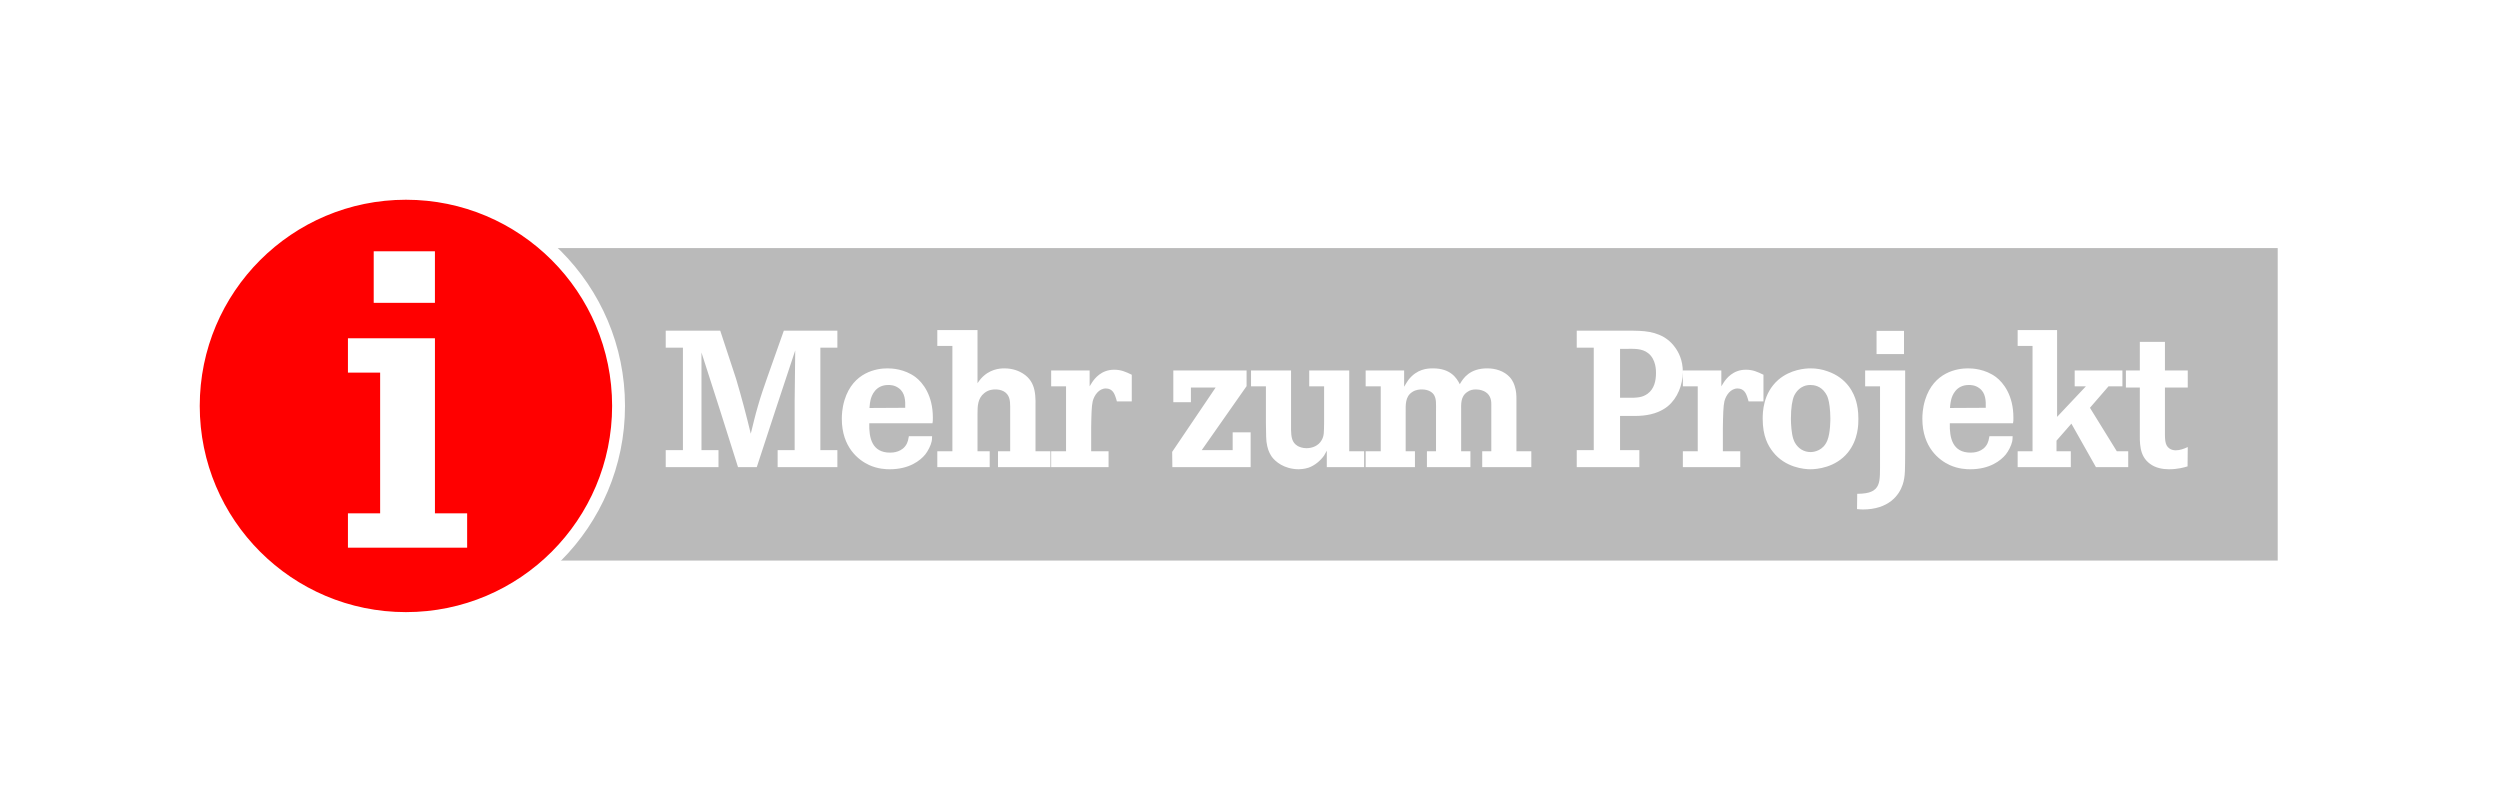 <?xml version="1.0" encoding="UTF-8"?>
<svg width="388px" height="123px" viewBox="0 0 388 123" version="1.1" xmlns="http://www.w3.org/2000/svg" xmlns:xlink="http://www.w3.org/1999/xlink">
    <!-- Generator: Sketch 52.3 (67297) - http://www.bohemiancoding.com/sketch -->
    <title>info-mm</title>
    <desc>Created with Sketch.</desc>
    <defs>
        <filter x="-12.7%" y="-62.9%" width="125.2%" height="225.8%" filterUnits="objectBoundingBox" id="filter-1">
            <feOffset dx="0" dy="1" in="SourceAlpha" result="shadowOffsetOuter1"></feOffset>
            <feGaussianBlur stdDeviation="10" in="shadowOffsetOuter1" result="shadowBlurOuter1"></feGaussianBlur>
            <feColorMatrix values="0 0 0 0 0   0 0 0 0 0   0 0 0 0 0  0 0 0 0.529 0" type="matrix" in="shadowBlurOuter1" result="shadowMatrixOuter1"></feColorMatrix>
            <feMerge>
                <feMergeNode in="shadowMatrixOuter1"></feMergeNode>
                <feMergeNode in="SourceGraphic"></feMergeNode>
            </feMerge>
        </filter>
    </defs>
    <g id="info-mm" stroke="none" stroke-width="1" fill="none" fill-rule="evenodd">
        <g id="Group" filter="url(#filter-1)" transform="translate(30, 29)">
            <rect id="Rectangle" stroke="#FFFFFF" stroke-width="2" fill="#BABABA" x="47" y="7.5" width="277.5" height="50.5"></rect>
            <path d="M73.32,21.32 L81.78,21.32 L84.24,28.79 C85.08,31.61 85.83,34.46 86.52,37.31 C86.88,35.87 87.21,34.43 87.63,33.02 C88.05,31.52 88.56,30.08 89.07,28.61 L91.65,21.32 L99.96,21.32 L99.96,23.96 L97.32,23.96 L97.32,39.86 L99.96,39.86 L99.96,42.5 L90.69,42.5 L90.69,39.86 L93.33,39.86 L93.33,32.27 C93.36,29.66 93.39,26.99 93.42,24.38 C92.4,27.44 91.38,30.53 90.36,33.62 L87.45,42.5 L84.54,42.5 L81.78,33.77 C80.82,30.74 79.83,27.74 78.87,24.71 L78.87,39.86 L81.51,39.86 L81.51,42.5 L73.32,42.5 L73.32,39.86 L75.99,39.86 L75.99,23.96 L73.32,23.96 L73.32,21.32 Z M114.72,35.69 L104.91,35.69 C104.85,37.97 105.33,40.25 108.15,40.25 C108.57,40.25 110.1,40.19 110.76,38.81 C110.88,38.54 110.97,38.27 111.06,37.7 L114.66,37.7 C114.66,38.15 114.63,38.24 114.6,38.48 C114.45,39.17 114.03,39.98 113.61,40.52 C112.83,41.48 111.12,42.83 108.09,42.83 C107.52,42.83 106.26,42.8 104.88,42.17 C103.26,41.42 100.65,39.44 100.65,35 C100.65,34.46 100.68,33.38 101.07,32.09 C102.42,27.71 106.11,27.17 107.73,27.17 C108.45,27.17 110.37,27.26 112.08,28.52 C113.22,29.39 114.78,31.34 114.78,34.82 C114.78,35.33 114.78,35.36 114.72,35.69 Z M104.94,33.32 L110.49,33.29 C110.52,32.21 110.49,30.95 109.47,30.23 C108.81,29.75 108.15,29.75 107.85,29.75 C105.87,29.75 105.27,31.4 105.12,32.03 C105.06,32.3 104.97,32.72 104.94,33.32 Z M121.71,21.23 L121.71,29.48 C121.92,29.18 121.98,29.06 122.22,28.79 C123.54,27.29 125.13,27.17 125.88,27.17 C127.29,27.17 128.25,27.65 128.73,27.95 C130.95,29.33 130.71,31.64 130.71,33.86 L130.71,40.04 L133.02,40.04 L133.02,42.5 L124.89,42.5 L124.89,40.04 L126.78,40.04 L126.78,33.11 C126.78,32.15 126.69,31.22 125.73,30.71 C125.31,30.5 124.89,30.44 124.44,30.44 C124.14,30.44 123.42,30.47 122.76,31.01 C121.74,31.82 121.71,33.02 121.71,34.22 L121.71,40.04 L123.6,40.04 L123.6,42.5 L115.47,42.5 L115.47,40.04 L117.81,40.04 L117.81,23.69 L115.47,23.69 L115.47,21.23 L121.71,21.23 Z M139.11,27.5 L139.11,29.96 C139.23,29.75 139.38,29.54 139.5,29.33 C139.89,28.76 140.91,27.38 142.92,27.38 C144,27.38 144.72,27.71 145.65,28.16 L145.65,32.3 L143.34,32.3 C143.28,32.03 143.19,31.79 143.1,31.52 C142.98,31.22 142.71,30.29 141.63,30.29 C140.55,30.29 139.83,31.34 139.59,32.27 C139.41,33.02 139.38,34.46 139.35,36.35 L139.35,40.04 L142.05,40.04 L142.05,42.5 L133.14,42.5 L133.14,40.04 L135.45,40.04 L135.45,29.96 L133.14,29.96 L133.14,27.5 L139.11,27.5 Z M156.51,39.86 L161.31,39.86 L161.31,37.1 L164.1,37.1 L164.1,42.5 L151.95,42.5 L151.92,40.13 L158.67,30.14 L154.83,30.14 L154.83,32.42 L152.1,32.42 L152.1,27.5 L163.47,27.5 L163.47,29.93 L156.51,39.86 Z M170.37,27.5 L170.37,36.74 C170.4,37.7 170.46,38.69 171.42,39.23 C171.66,39.35 172.11,39.56 172.77,39.56 C173.7,39.56 174.63,39.17 175.11,38.33 C175.53,37.61 175.47,37.04 175.5,35.57 L175.5,29.96 L173.19,29.96 L173.19,27.5 L179.4,27.5 L179.4,40.04 L181.71,40.04 L181.71,42.5 L175.92,42.5 L175.92,39.95 C175.77,40.19 175.65,40.46 175.5,40.7 C174.93,41.51 174.03,42.26 173.07,42.59 C172.41,42.8 171.78,42.83 171.54,42.83 C169.26,42.8 167.94,41.63 167.4,40.91 C167.22,40.64 166.86,40.1 166.68,39.26 C166.44,38.24 166.53,37.58 166.47,35.66 L166.47,29.96 L164.16,29.96 L164.16,27.5 L170.37,27.5 Z M187.92,27.5 L187.92,30.02 C188.22,29.51 188.43,29.18 188.58,28.97 C189.9,27.26 191.52,27.17 192.39,27.17 C195.09,27.17 196.05,28.61 196.56,29.63 C197.1,28.67 198.12,27.17 200.82,27.17 C202.08,27.17 203.43,27.56 204.33,28.55 C204.84,29.12 205.05,29.78 205.11,30.02 C205.32,30.68 205.35,31.28 205.35,31.97 L205.35,40.04 L207.66,40.04 L207.66,42.5 L200.04,42.5 L200.04,40.04 L201.45,40.04 L201.45,32.78 C201.45,32.45 201.48,31.37 200.49,30.8 C200.28,30.68 199.77,30.44 199.08,30.44 C198.57,30.44 198.15,30.53 197.73,30.83 C196.65,31.55 196.77,32.72 196.77,33.8 L196.77,40.04 L198.21,40.04 L198.21,42.5 L191.46,42.5 L191.46,40.04 L192.87,40.04 L192.87,33.92 C192.87,32.63 192.93,31.97 192.6,31.37 C192.39,30.95 191.76,30.44 190.68,30.44 C190.44,30.44 189.75,30.44 189.15,30.86 C188.07,31.58 188.16,32.87 188.16,33.98 L188.16,40.04 L189.6,40.04 L189.6,42.5 L181.95,42.5 L181.95,40.04 L184.29,40.04 L184.29,29.96 L181.95,29.96 L181.95,27.5 L187.92,27.5 Z M221.43,34.55 L221.43,39.86 L224.43,39.86 L224.43,42.5 L214.71,42.5 L214.71,39.86 L217.35,39.86 L217.35,23.96 L214.71,23.96 L214.71,21.32 L222.54,21.32 C223.17,21.32 223.8,21.32 224.43,21.35 C226.62,21.44 228.63,22.04 229.98,23.93 C230.46,24.59 231.18,25.82 231.18,27.77 C231.15,29.72 230.37,31.79 228.84,33.05 C228.36,33.44 227.91,33.68 227.37,33.92 C225.78,34.58 224.22,34.58 222.6,34.55 L221.43,34.55 Z M221.43,31.73 L222.48,31.73 C224.22,31.76 224.91,31.67 225.72,31.1 C226.74,30.35 227.01,29.09 227.01,27.89 C227.01,27.56 227.04,25.76 225.78,24.8 C224.82,24.05 223.59,24.14 222.48,24.14 L221.43,24.14 L221.43,31.73 Z M237.15,27.5 L237.15,29.96 C237.27,29.75 237.42,29.54 237.54,29.33 C237.93,28.76 238.95,27.38 240.96,27.38 C242.04,27.38 242.76,27.71 243.69,28.16 L243.69,32.3 L241.38,32.3 C241.32,32.03 241.23,31.79 241.14,31.52 C241.02,31.22 240.75,30.29 239.67,30.29 C238.59,30.29 237.87,31.34 237.63,32.27 C237.45,33.02 237.42,34.46 237.39,36.35 L237.39,40.04 L240.09,40.04 L240.09,42.5 L231.18,42.5 L231.18,40.04 L233.49,40.04 L233.49,29.96 L231.18,29.96 L231.18,27.5 L237.15,27.5 Z M243.57,35 C243.57,34.01 243.6,31.04 246,28.94 C247.89,27.32 250.2,27.17 251.01,27.17 C251.88,27.17 252.81,27.32 253.62,27.62 C256.77,28.7 257.76,31.13 258.09,32.33 C258.24,32.9 258.42,33.68 258.42,35 C258.42,35.87 258.42,38.18 256.8,40.22 C254.88,42.59 251.94,42.83 250.98,42.83 C250.05,42.83 247.08,42.59 245.16,40.13 C244.41,39.17 243.57,37.73 243.57,35 Z M247.95,34.97 C247.95,35.84 248.04,37.25 248.31,38.09 C248.43,38.45 248.49,38.54 248.58,38.72 C249.12,39.65 249.99,40.16 251.01,40.16 C251.58,40.16 252.96,39.92 253.59,38.39 C254.1,37.19 254.07,34.97 254.07,34.94 C254.07,33.56 253.89,32.42 253.74,31.94 C253.62,31.46 253.41,31.16 253.32,31.01 C252.57,29.87 251.49,29.75 250.98,29.75 C249.39,29.75 248.7,30.92 248.46,31.4 C248.16,32.06 247.95,33.26 247.95,34.97 Z M265.68,27.5 L265.68,40.01 C265.65,42.74 265.74,43.88 265.29,45.23 C264.75,46.85 263.13,49.07 259.11,49.07 C258.81,49.07 258.51,49.04 258.21,49.01 L258.24,46.64 C259.26,46.64 260.04,46.49 260.4,46.31 C260.7,46.19 260.91,46.04 261.12,45.83 C261.72,45.17 261.78,44.27 261.78,42.59 L261.78,29.96 L259.47,29.96 L259.47,27.5 L265.68,27.5 Z M261.24,21.35 L265.5,21.35 L265.5,24.95 L261.24,24.95 L261.24,21.35 Z M282.42,35.69 L272.61,35.69 C272.55,37.97 273.03,40.25 275.85,40.25 C276.27,40.25 277.8,40.19 278.46,38.81 C278.58,38.54 278.67,38.27 278.76,37.7 L282.36,37.7 C282.36,38.15 282.33,38.24 282.3,38.48 C282.15,39.17 281.73,39.98 281.31,40.52 C280.53,41.48 278.82,42.83 275.79,42.83 C275.22,42.83 273.96,42.8 272.58,42.17 C270.96,41.42 268.35,39.44 268.35,35 C268.35,34.46 268.38,33.38 268.77,32.09 C270.12,27.71 273.81,27.17 275.43,27.17 C276.15,27.17 278.07,27.26 279.78,28.52 C280.92,29.39 282.48,31.34 282.48,34.82 C282.48,35.33 282.48,35.36 282.42,35.69 Z M272.64,33.32 L278.19,33.29 C278.22,32.21 278.19,30.95 277.17,30.23 C276.51,29.75 275.85,29.75 275.55,29.75 C273.57,29.75 272.97,31.4 272.82,32.03 C272.76,32.3 272.67,32.72 272.64,33.32 Z M289.26,21.23 L289.26,34.7 L293.73,29.96 L291.99,29.96 L291.99,27.5 L299.4,27.5 L299.4,29.96 L297.24,29.96 L294.36,33.29 L298.53,40.04 L300.3,40.04 L300.3,42.5 L295.29,42.5 L291.48,35.75 L289.17,38.39 L289.17,40.04 L291.39,40.04 L291.39,42.5 L283.14,42.5 L283.14,40.04 L285.45,40.04 L285.45,23.69 L283.14,23.69 L283.14,21.23 L289.26,21.23 Z M306,27.5 L309.54,27.5 L309.54,30.14 L306,30.14 L306,36.35 C306,38.09 305.91,39.08 306.72,39.62 C306.99,39.8 307.32,39.89 307.68,39.89 C308.31,39.89 308.97,39.65 309.54,39.38 L309.51,42.38 C309.03,42.53 308.01,42.83 306.63,42.83 C305.61,42.83 304.53,42.62 303.69,41.99 C301.95,40.73 302.1,38.66 302.1,36.83 L302.1,30.14 L299.94,30.14 L299.94,27.5 L302.1,27.5 L302.1,23.06 L306,23.06 L306,27.5 Z" id="Mehr-zum-Projekt" fill="#FFFFFF"></path>
            <circle id="Oval" stroke="#FFFFFF" stroke-width="2" fill="#FF0000" cx="33" cy="33" r="33"></circle>
            <path d="M37.502,22.5 L37.502,49.67 L42.5,49.67 L42.5,55 L24,55 L24,49.67 L28.998,49.67 L28.998,27.83 L24,27.83 L24,22.5 L37.502,22.5 Z M28,9 L37.5,9 L37.5,17 L28,17 L28,9 Z" id="i" fill="#FFFFFF"></path>
        </g>
    </g>
</svg>
